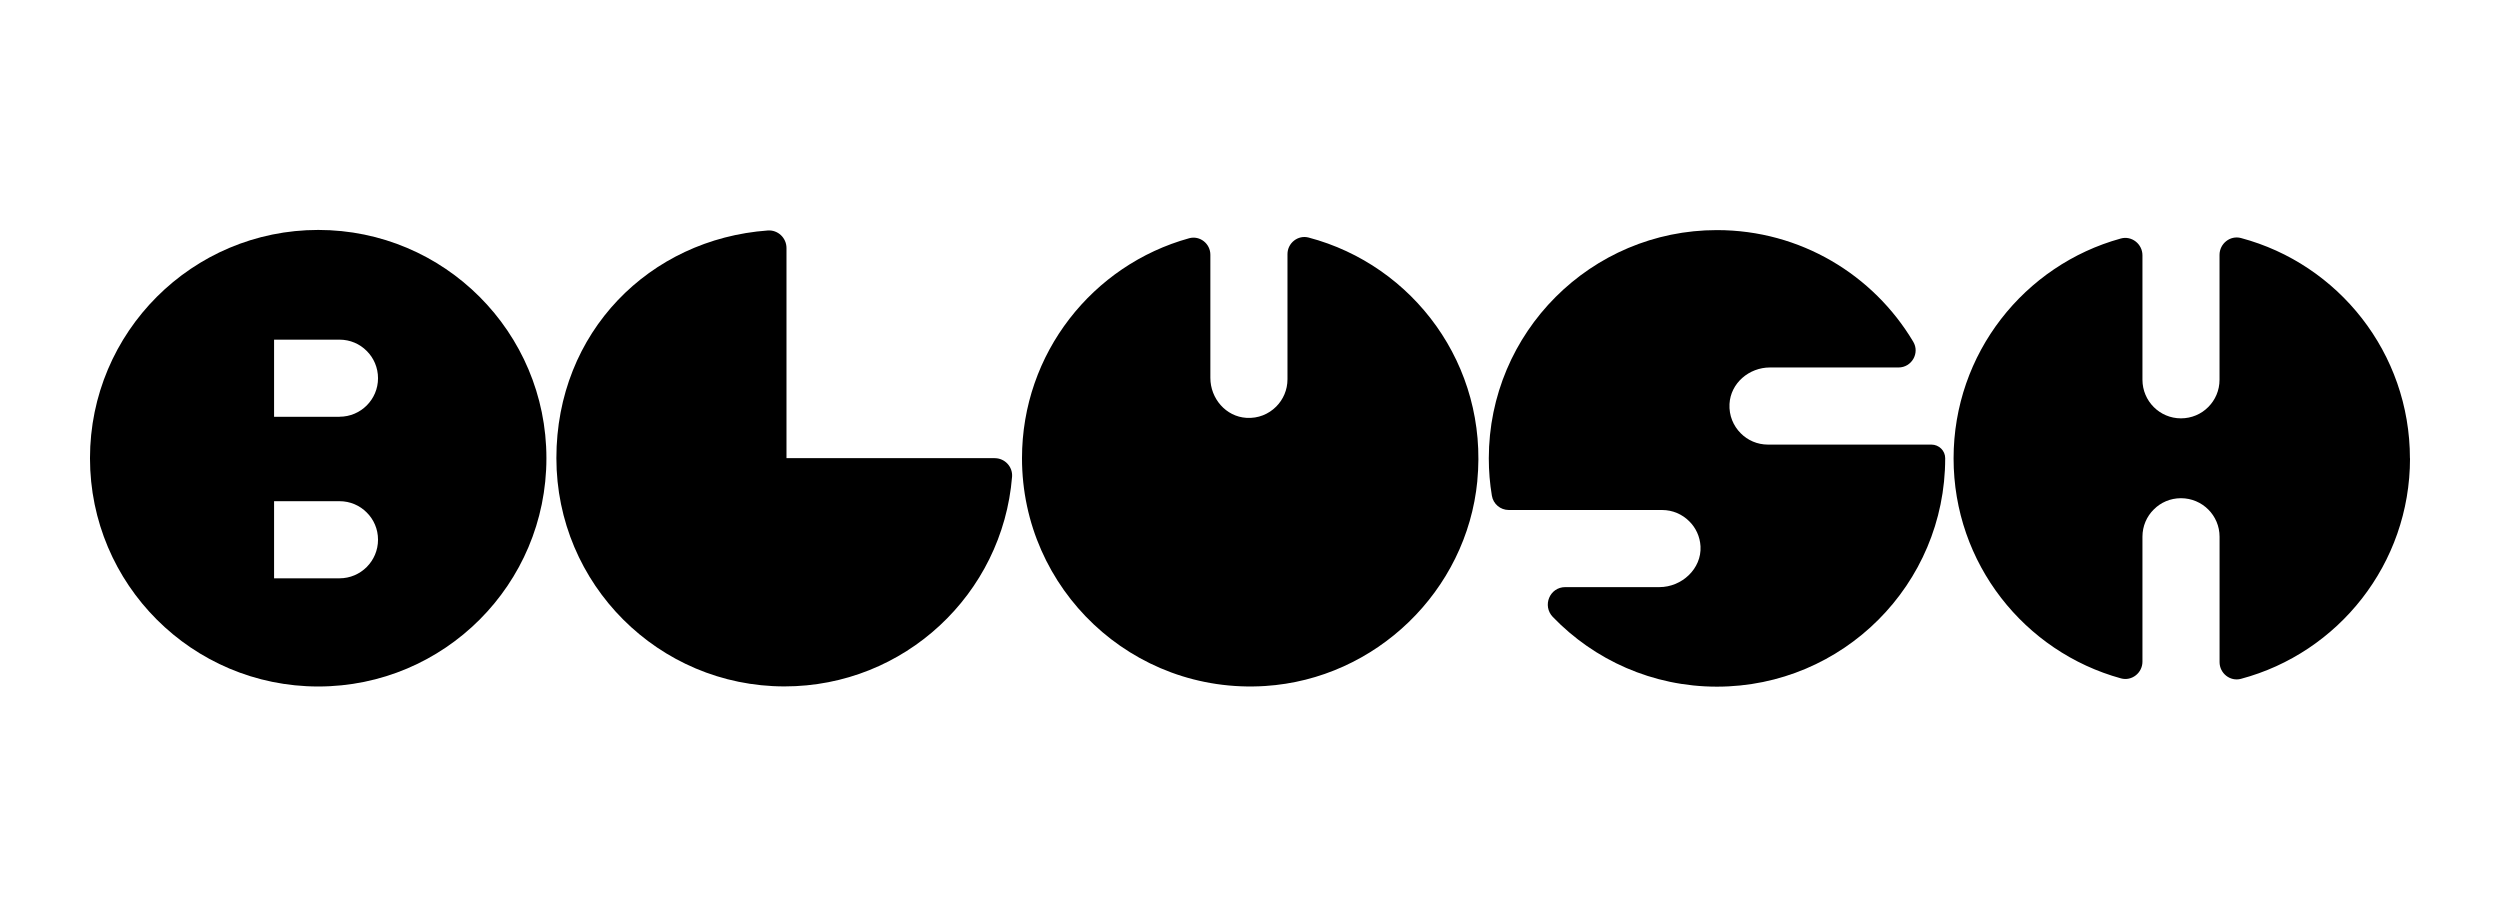 <svg viewBox="0 0 602.01 220.81" xmlns="http://www.w3.org/2000/svg" data-name="Layer 1" id="Layer_1">
  <defs>
    <style>
      .cls-1 {
        fill: none;
      }
    </style>
  </defs>
  <path d="M76.64,55.37c-30.36,0-54.97,24.61-54.97,54.97s24.61,54.97,54.97,54.97,54.94-24.61,54.94-54.97-24.61-54.97-54.94-54.97ZM81.76,139.26h-15.76v-18.57h15.76c2.56,0,4.88,1.03,6.55,2.72,1.69,1.67,2.72,3.99,2.72,6.55,0,5.14-4.16,9.3-9.27,9.3ZM81.76,100.36h-15.76v-18.57h15.76c2.56,0,4.88,1.03,6.55,2.72,1.69,1.67,2.72,4.02,2.72,6.57,0,5.12-4.16,9.27-9.27,9.27h0Z"></path>
  <path d="M239.54,110.33c2.42,0,4.36,2.07,4.17,4.48-2.28,28.26-25.94,50.48-54.79,50.48-30.34,0-54.94-24.61-54.94-54.97s22.45-52.75,50.9-54.82c2.44-.18,4.51,1.78,4.51,4.23v50.59h50.15Z"></path>
  <path d="M355.75,115.8c-2.56,26.53-24.48,47.68-51.08,49.39-31.98,2.05-58.57-23.29-58.57-54.85,0-25.28,17.04-46.55,40.25-52.97,2.58-.71,5.11,1.3,5.11,3.97v29.66c0,4.96,3.74,9.33,8.7,9.62,2.82.17,5.33-.89,7.15-2.71,1.69-1.69,2.72-4.02,2.72-6.57v-30.15c0-2.66,2.51-4.66,5.08-3.99,25.21,6.64,43.32,30.73,40.63,58.6h.01Z"></path>
  <path d="M468.41,110.38c0,30.36-24.61,54.97-54.97,54.97-15.52,0-29.53-6.43-39.51-16.78-2.6-2.7-.76-7.19,2.99-7.19h22.67c5.4,0,10.19-4.43,9.9-9.82-.13-2.35-1.13-4.48-2.71-6.03-1.69-1.69-3.99-2.72-6.57-2.72h-36.9c-2.01,0-3.73-1.45-4.06-3.44-.49-2.92-.74-5.92-.74-8.99,0-30.36,24.61-54.97,54.94-54.97,20.11,0,37.69,10.79,47.27,26.89,1.62,2.73-.38,6.19-3.55,6.19h-30.97c-5.02,0-9.48,3.78-9.73,8.8-.14,2.78.92,5.26,2.71,7.05,1.67,1.69,3.99,2.72,6.55,2.72h39.36c1.82,0,3.32,1.46,3.32,3.28v.03h0Z"></path>
  <path d="M580.34,110.38c0,25.44-17.27,46.84-40.72,53.09-2.6.69-5.14-1.34-5.14-4.03v-30.2c0-5.12-4.16-9.27-9.3-9.27-2.56,0-4.88,1.03-6.55,2.72-1.69,1.67-2.72,3.99-2.72,6.55v30.09c0,2.7-2.56,4.74-5.16,4.03-23.26-6.39-40.32-27.69-40.32-52.97s17.04-46.56,40.28-52.96c2.62-.72,5.2,1.33,5.2,4.05v29.96c0,5.14,4.16,9.3,9.27,9.3,2.56,0,4.91-1.03,6.57-2.72,1.69-1.69,2.72-3.99,2.72-6.57v-30.07c0-2.71,2.56-4.76,5.17-4.06,23.43,6.25,40.68,27.65,40.68,53.08l.02-.02Z"></path>
  <rect height="220.81" width="602.01" class="cls-1"></rect>
</svg>
